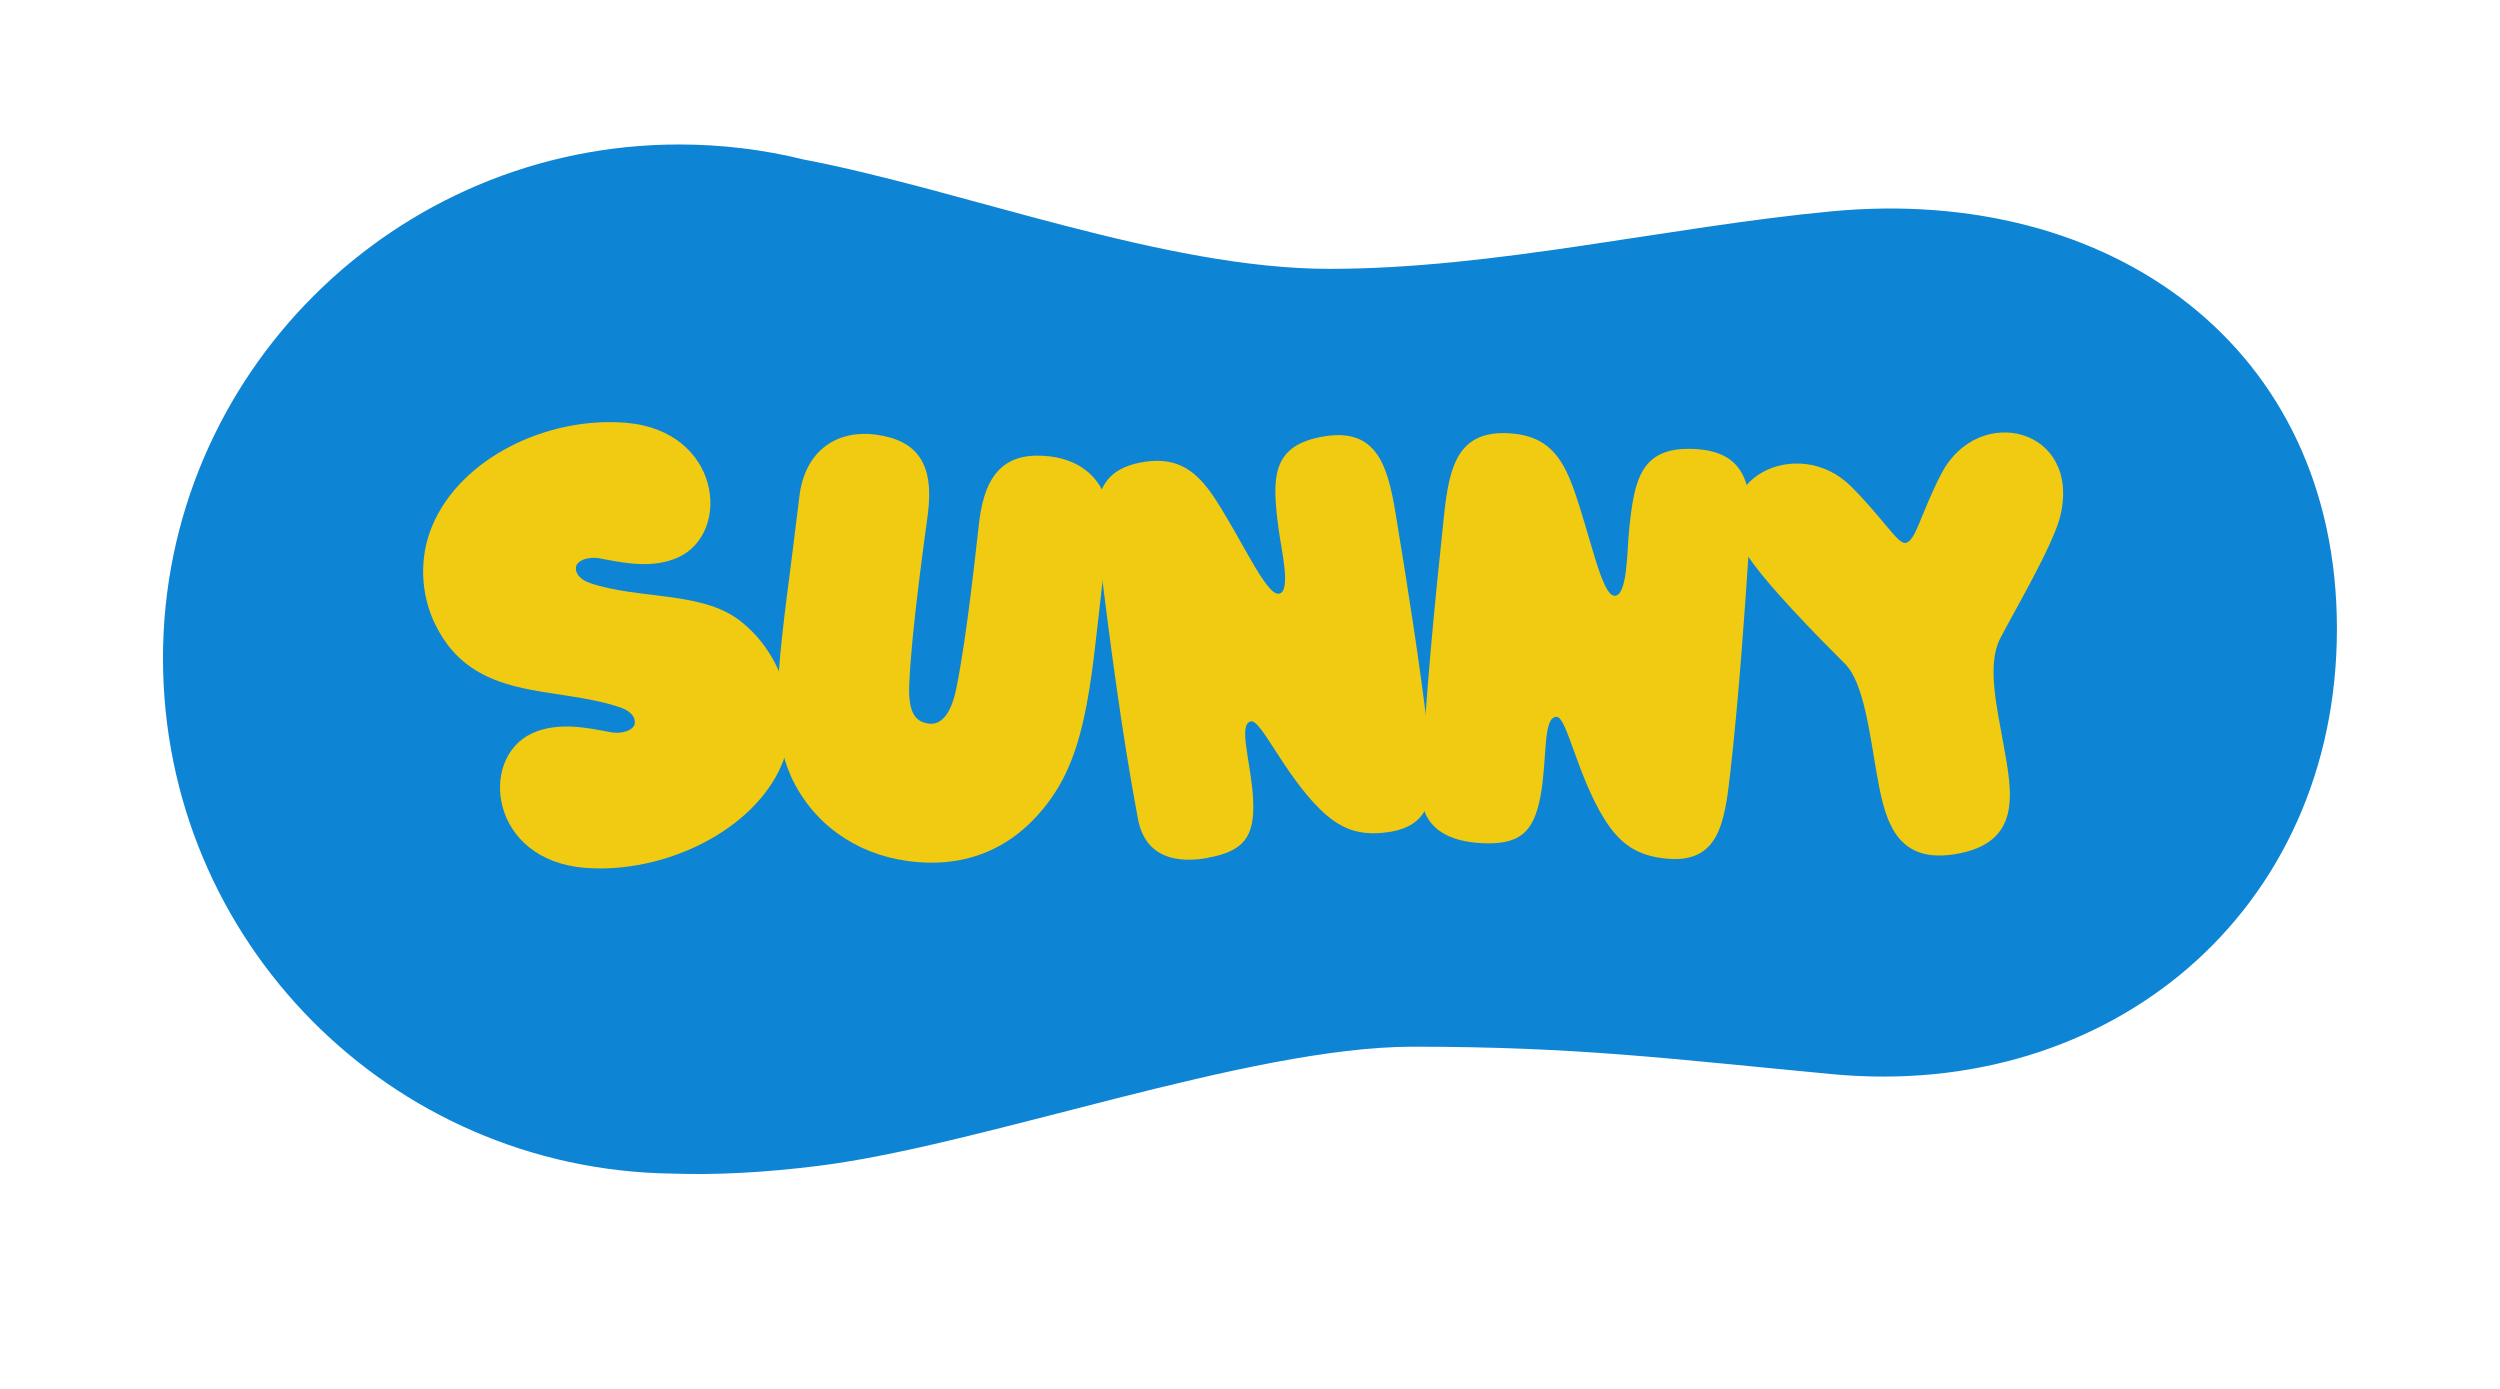 <svg width="72" height="40" viewBox="0 0 72 40" fill="none" xmlns="http://www.w3.org/2000/svg">
<path d="M52.765 6.085C48.007 6.534 43.047 7.743 38.288 7.743C33.53 7.743 27.787 5.481 23.146 4.594C21.997 4.311 20.798 4.161 19.562 4.161C11.351 4.161 4.694 10.814 4.694 18.956C4.694 27.098 11.236 33.688 19.347 33.799C20.599 33.843 22.006 33.774 23.591 33.574C28.302 32.984 35.959 30.145 40.687 30.145C45.415 30.145 48.035 30.489 52.762 30.935C60.781 31.695 67.303 26.247 67.303 18.113V18.105C67.303 9.972 60.784 5.331 52.765 6.085Z" fill="#0D84D4"/>
<path d="M12.539 17.994C12.111 17.124 12.063 16.062 12.447 15.147C13.268 13.185 15.765 11.992 18.016 12.175C20.761 12.397 21.08 15.336 19.54 16.048C18.771 16.403 17.893 16.195 17.286 16.084C16.895 16.012 16.629 16.165 16.593 16.306C16.556 16.45 16.635 16.669 17.001 16.794C18.374 17.265 20.188 17.021 21.295 17.864C22.534 18.807 23.118 20.617 22.506 22.042C21.684 23.946 19.095 25.174 16.844 24.994C14.099 24.772 13.78 21.834 15.321 21.121C16.09 20.767 16.967 20.974 17.574 21.085C17.965 21.157 18.239 21.005 18.276 20.863C18.312 20.719 18.234 20.5 17.868 20.376C15.995 19.73 13.643 20.24 12.542 17.997L12.539 17.994Z" fill="#F1CA12"/>
<path d="M22.769 22.327C22.047 20.725 22.514 18.576 23.02 14.313C23.185 12.916 24.167 12.375 25.221 12.517C26.442 12.68 26.912 13.379 26.719 14.831C26.655 15.328 26.241 18.205 26.185 19.746C26.152 20.628 26.437 20.791 26.739 20.839C27.016 20.88 27.357 20.711 27.536 19.852C27.854 18.332 28.148 15.449 28.201 15.017C28.38 13.562 29.009 13.002 30.234 13.143C31.29 13.265 32.107 14.03 31.917 15.425C31.455 18.807 31.481 21.254 30.301 22.951C29.303 24.387 27.882 25.036 26.138 24.797C24.642 24.592 23.389 23.713 22.766 22.33L22.769 22.327Z" fill="#F1CA12"/>
<path d="M34.777 24.709C33.938 24.858 32.99 24.739 32.772 23.58C32.311 21.121 31.973 18.532 31.657 15.976C31.486 14.593 31.475 13.517 32.982 13.298C33.96 13.157 34.5 13.595 35.026 14.413C35.794 15.607 36.468 17.143 36.829 17.099C37.204 17.055 36.893 15.788 36.821 15.222C36.636 13.783 36.586 12.81 38.16 12.564C39.636 12.331 39.963 13.393 40.19 14.765C40.545 16.924 40.891 19.106 41.143 21.241C41.311 22.654 41.392 23.769 39.966 23.968C39.124 24.085 38.582 23.866 37.995 23.284C36.977 22.272 36.315 20.719 36.029 20.775C35.638 20.85 36.046 22.003 36.091 23.045C36.138 24.102 35.825 24.517 34.774 24.706L34.777 24.709Z" fill="#F1CA12"/>
<path d="M42.669 24.282C41.797 24.24 40.88 23.905 40.933 22.696C41.045 20.137 41.311 17.476 41.587 14.853C41.738 13.434 41.976 12.358 43.533 12.483C44.543 12.564 44.979 13.126 45.314 14.063C45.804 15.433 46.12 17.118 46.489 17.157C46.872 17.199 46.858 15.863 46.916 15.283C47.067 13.806 47.241 12.824 48.871 12.935C50.397 13.04 50.478 14.174 50.383 15.596C50.235 17.831 50.076 20.09 49.83 22.277C49.667 23.724 49.489 24.858 48.021 24.731C47.154 24.656 46.662 24.312 46.212 23.597C45.432 22.355 45.13 20.656 44.833 20.645C44.425 20.631 44.565 21.873 44.367 22.926C44.168 23.991 43.76 24.334 42.667 24.284L42.669 24.282Z" fill="#F1CA12"/>
<path d="M57.7 21.432C57.943 22.807 58.276 24.298 56.268 24.606C54.521 24.872 54.261 23.503 54.032 22.18C53.847 21.116 53.668 19.652 53.143 19.125C52.46 18.443 50.738 16.714 50.246 15.863C49.072 13.839 51.761 12.48 53.302 14C54.244 14.939 54.658 15.682 54.884 15.635C55.178 15.577 55.304 14.815 55.919 13.625C56.992 11.602 59.931 12.325 59.341 14.845C59.142 15.691 57.985 17.645 57.599 18.402C57.219 19.153 57.515 20.392 57.7 21.432Z" fill="#F1CA12"/>
</svg>
